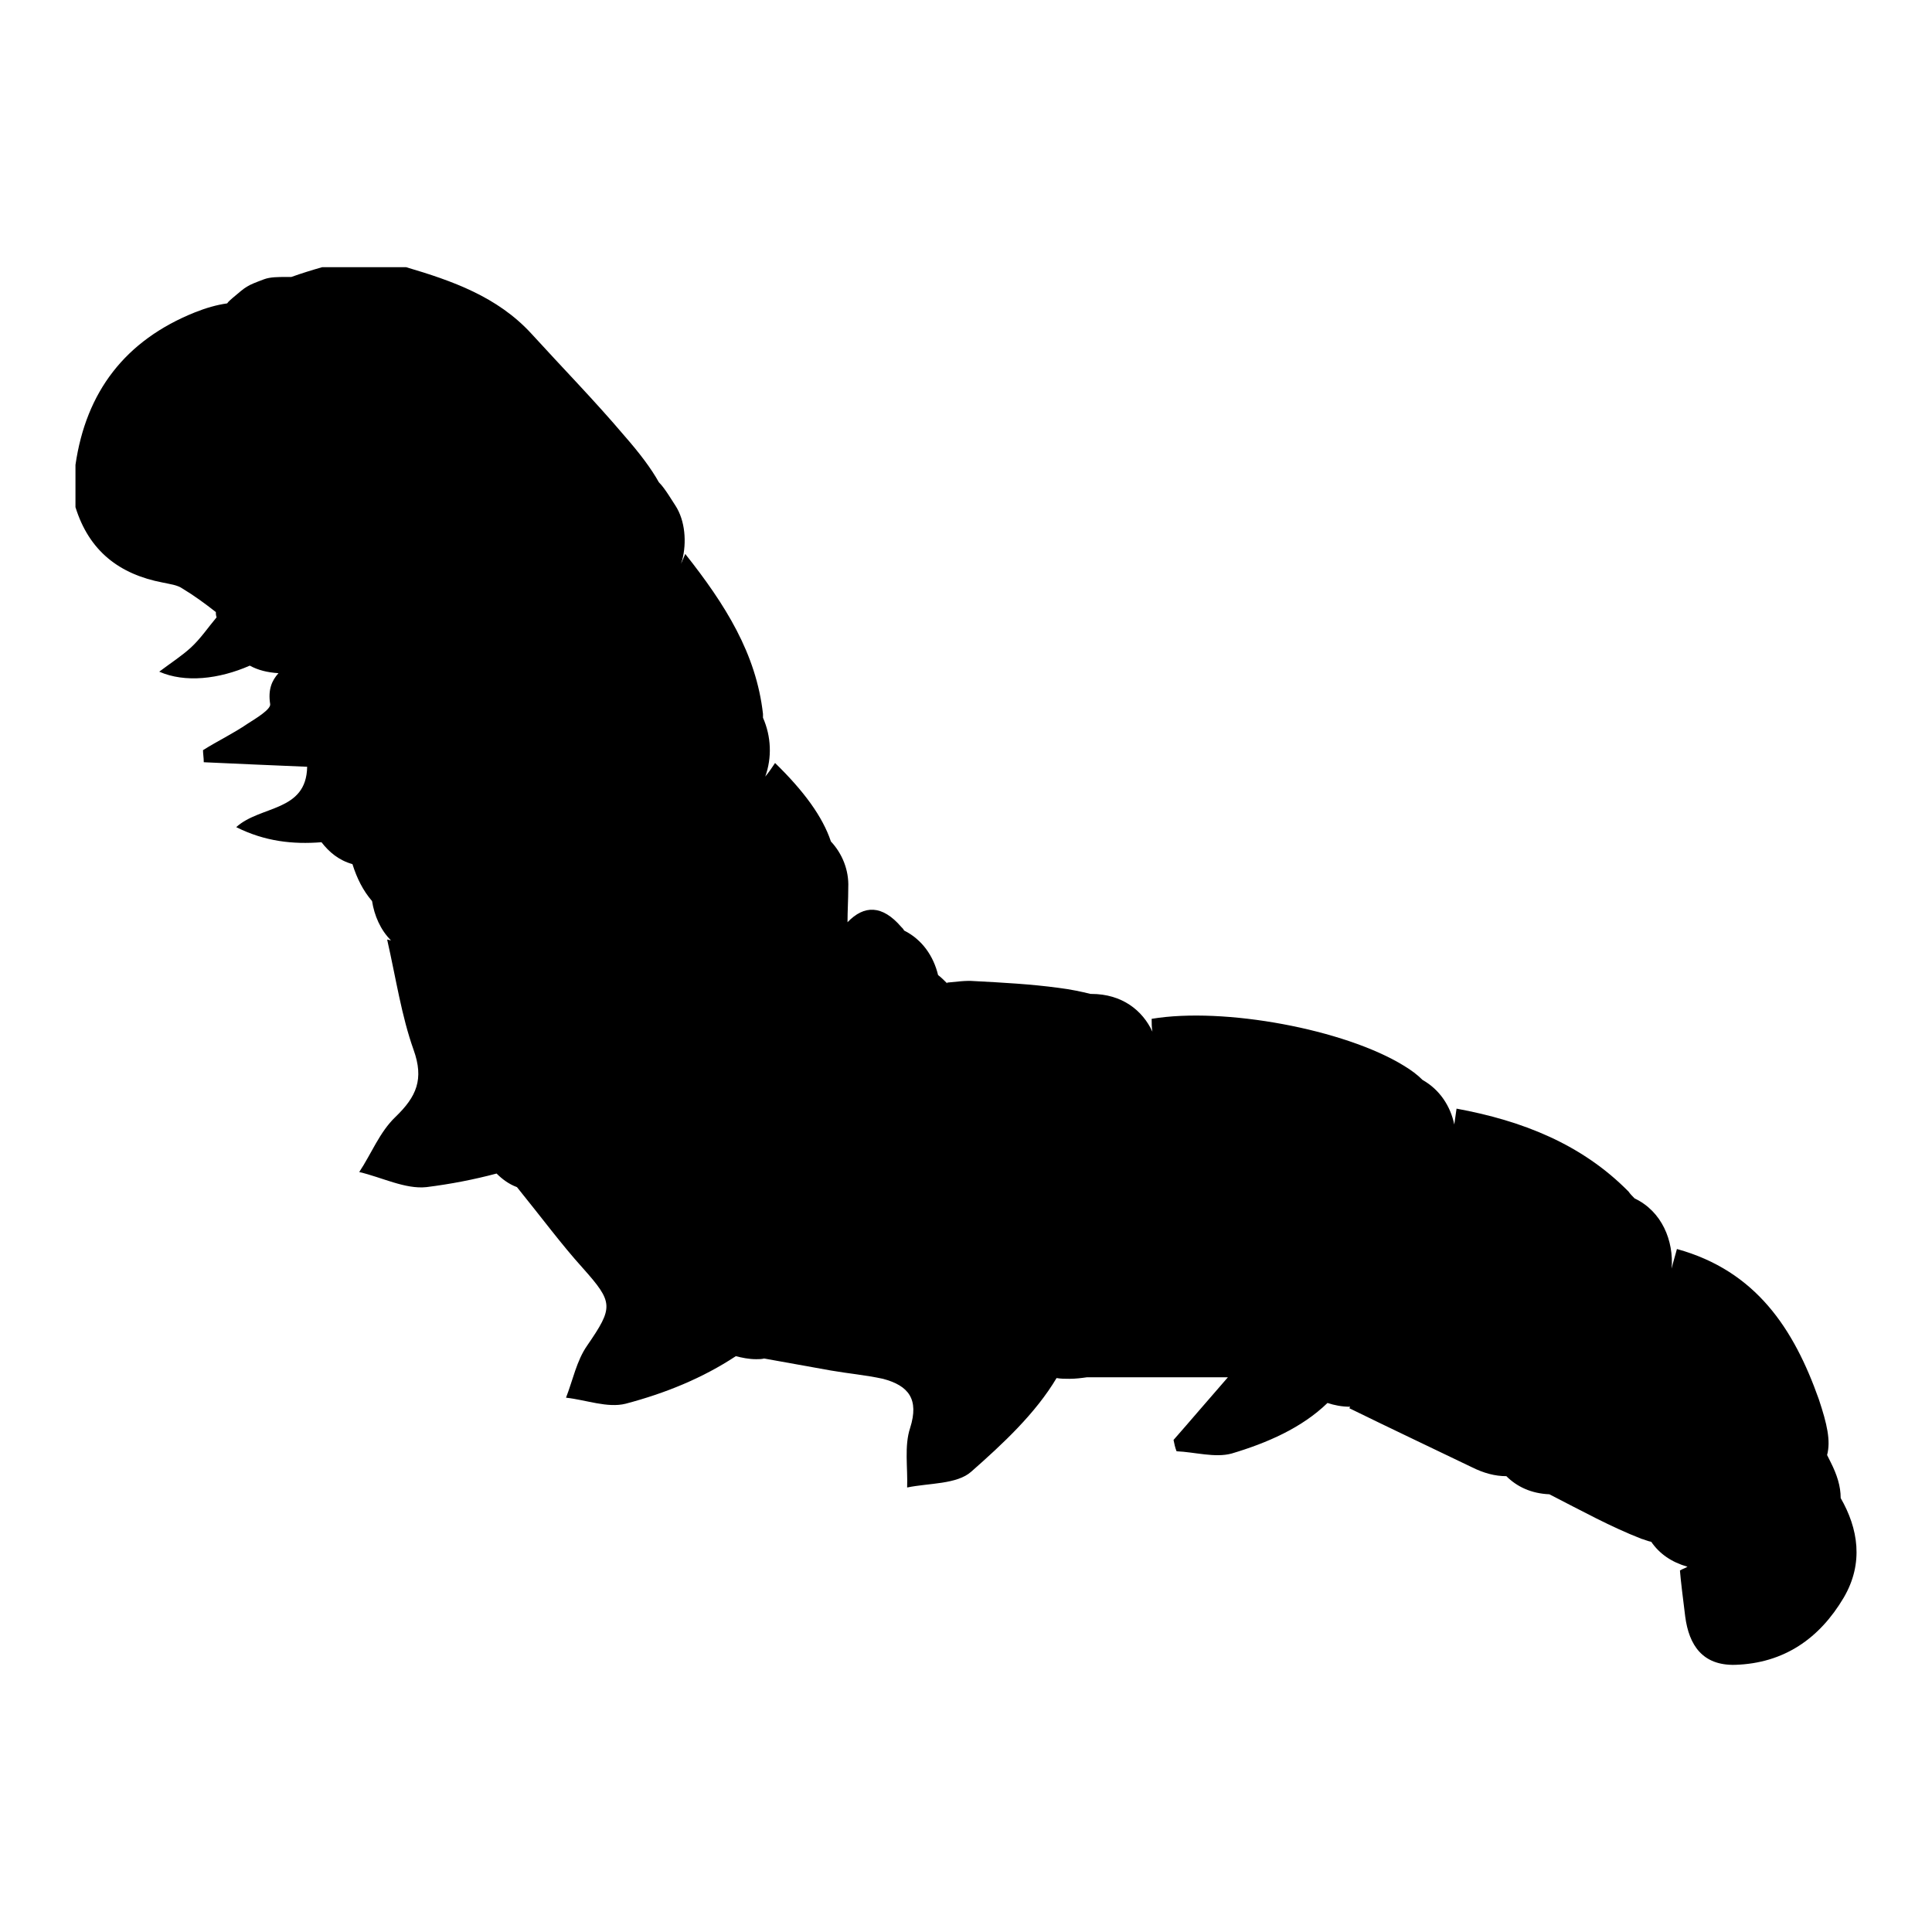 <?xml version="1.0" encoding="utf-8"?>
<!-- Svg Vector Icons : http://www.onlinewebfonts.com/icon -->
<!DOCTYPE svg PUBLIC "-//W3C//DTD SVG 1.1//EN" "http://www.w3.org/Graphics/SVG/1.1/DTD/svg11.dtd">
<svg version="1.1" xmlns="http://www.w3.org/2000/svg" xmlns:xlink="http://www.w3.org/1999/xlink" x="0px" y="0px" viewBox="0 0 256 256" enable-background="new 0 0 256 256" xml:space="preserve">
<g><g><g><g><path fill="#000000" d="M223.3,214.2c0.5,3.8,2.3,6.5,6.6,6.4c6.5-0.2,11.2-3.5,14.4-8.9c2.7-4.6,1.9-9.2-0.4-13.2c0-1.6-0.5-3.1-1.3-4.7l-0.5-1c0.5-1.9,0-4.1-1.1-7.4c-3.3-9.3-8.3-17-18.8-19.9c-0.2,0.8-0.5,1.7-0.7,2.6c0.3-3.7-1.3-7.6-4.9-9.3c-0.3-0.3-0.6-0.6-0.8-0.9c-6.2-6.3-14.1-9.4-22.8-11c-0.1,0.7-0.2,1.4-0.3,2.1c-0.5-2.4-1.9-4.6-4.2-5.9c-0.7-0.7-1.5-1.3-2.5-1.9c-7.8-4.8-23.8-7.8-33.4-6.2c0,0.6,0,1.1,0.1,1.7c-1.3-2.8-4-5-8.1-5c0,0-0.1,0-0.1,0c-1.2-0.3-2.6-0.6-4.2-0.8c-3.7-0.5-7.4-0.7-11.2-0.9c-1.2-0.1-2.4,0.1-3.6,0.2c0,0,0,0.1,0,0.1c-0.4-0.4-0.8-0.8-1.2-1.1c-0.6-2.5-2.1-4.7-4.5-5.9c-0.1-0.2-0.2-0.3-0.4-0.5c-2.5-2.9-4.9-2.9-7.1-0.6c0-1.5,0.1-3,0.1-4.6c0.1-2.3-0.8-4.5-2.3-6.1c-1.1-3.3-3.6-6.7-7.4-10.4c-0.4,0.6-0.8,1.2-1.3,1.8c0.9-2.5,0.8-5.3-0.3-7.8c0-0.2,0-0.4,0-0.5c-0.9-8-5-14.5-10.3-21.2c-0.2,0.5-0.4,0.9-0.6,1.4c0.1-0.2,0.1-0.4,0.2-0.6c0.6-2.3,0.4-5.2-0.9-7.2c-0.3-0.5-0.6-0.9-0.9-1.4c-0.4-0.6-0.8-1.2-1.3-1.7c-1-1.8-2.5-3.8-4.6-6.2c-3.9-4.6-8.2-9-12.3-13.5c-4.5-4.9-10.5-7-16.6-8.8H42.7c-1.4,0.4-2.7,0.8-4.1,1.3c-0.2,0-0.5,0-0.7,0c-1,0-2.1,0-2.9,0.3c-2.4,0.9-2.3,0.9-4.2,2.5c-0.2,0.2-0.5,0.4-0.7,0.7c-1.4,0.2-2.8,0.6-4.3,1.2C16.6,45.1,11.4,51.9,10,61.6v5.6c1.8,5.8,5.8,8.9,11.6,10c0.9,0.2,1.9,0.3,2.6,0.8c1.5,0.9,3,2,4.4,3.1c0,0.2,0,0.4,0.1,0.7c-1.1,1.3-2.1,2.8-3.4,4c-1.2,1.1-2.6,2-4.2,3.2c3.4,1.5,7.9,1,12-0.8c1.1,0.6,2.3,0.9,3.8,1c-0.9,1-1.4,2.2-1.1,4.1c0.1,0.7-1.9,1.9-3,2.6c-1.9,1.3-4,2.3-5.9,3.5c0,0.5,0.1,1,0.1,1.6c4.4,0.2,8.8,0.4,13.7,0.6c-0.1,6-6.2,5.1-9.4,8c3.8,1.9,7.5,2.3,11.3,2c1,1.3,2.3,2.4,4.1,2.9c0.6,1.9,1.4,3.5,2.6,4.9c0.3,1.9,1.1,3.8,2.5,5.2c-0.2,0-0.3-0.1-0.5-0.1c1.2,5.3,1.9,10.1,3.5,14.6c1.4,3.9,0.4,6.2-2.4,8.9c-2.1,2-3.2,4.9-4.8,7.3c3,0.7,6.1,2.3,8.9,2c3.2-0.4,6.3-1,9.3-1.8c0.7,0.7,1.6,1.4,2.7,1.8c3.4,4.2,5.9,7.6,8.7,10.7c4.1,4.6,4.1,5.2,0.6,10.3c-1.4,2-1.9,4.6-2.8,6.9c2.7,0.3,5.5,1.4,7.9,0.8c5.3-1.4,10.2-3.4,14.6-6.3c0.8,0.2,1.7,0.4,2.7,0.4c0.4,0,0.7,0,1.1-0.1c0,0,0,0-0.1,0c3.3,0.6,6.1,1.1,8.9,1.6c2.3,0.4,4.6,0.6,6.9,1.1c3.4,0.9,4.8,2.7,3.6,6.5c-0.8,2.4-0.3,5.3-0.4,7.9c2.9-0.6,6.6-0.4,8.5-2.1c4.2-3.7,8.5-7.7,11.3-12.4c0.6,0.1,1.1,0.1,1.7,0.1c0.8,0,1.6-0.1,2.3-0.2h18.7c-2.8,3.2-5,5.8-7.2,8.3c0.1,0.5,0.2,1,0.4,1.5c2.4,0.1,5.1,0.9,7.3,0.3c4.7-1.4,9.3-3.4,12.7-6.7c0.9,0.3,1.9,0.5,3,0.5c0,0.1-0.1,0.1-0.1,0.2c5.3,2.6,10.8,5.2,16.2,7.8c1.6,0.8,3.1,1.2,4.6,1.2c1.4,1.4,3.3,2.3,5.7,2.4c4.3,2.2,8.1,4.3,12.2,5.9c0.4,0.1,0.8,0.3,1.3,0.4c1.1,1.6,2.7,2.7,4.8,3.3c-0.3,0.2-0.7,0.3-1,0.5C222.7,209.4,223,211.8,223.3,214.2z"/></g></g><g></g><g></g><g></g><g></g><g></g><g></g><g></g><g></g><g></g><g></g><g></g><g></g><g></g><g></g><g></g></g></g>
</svg>